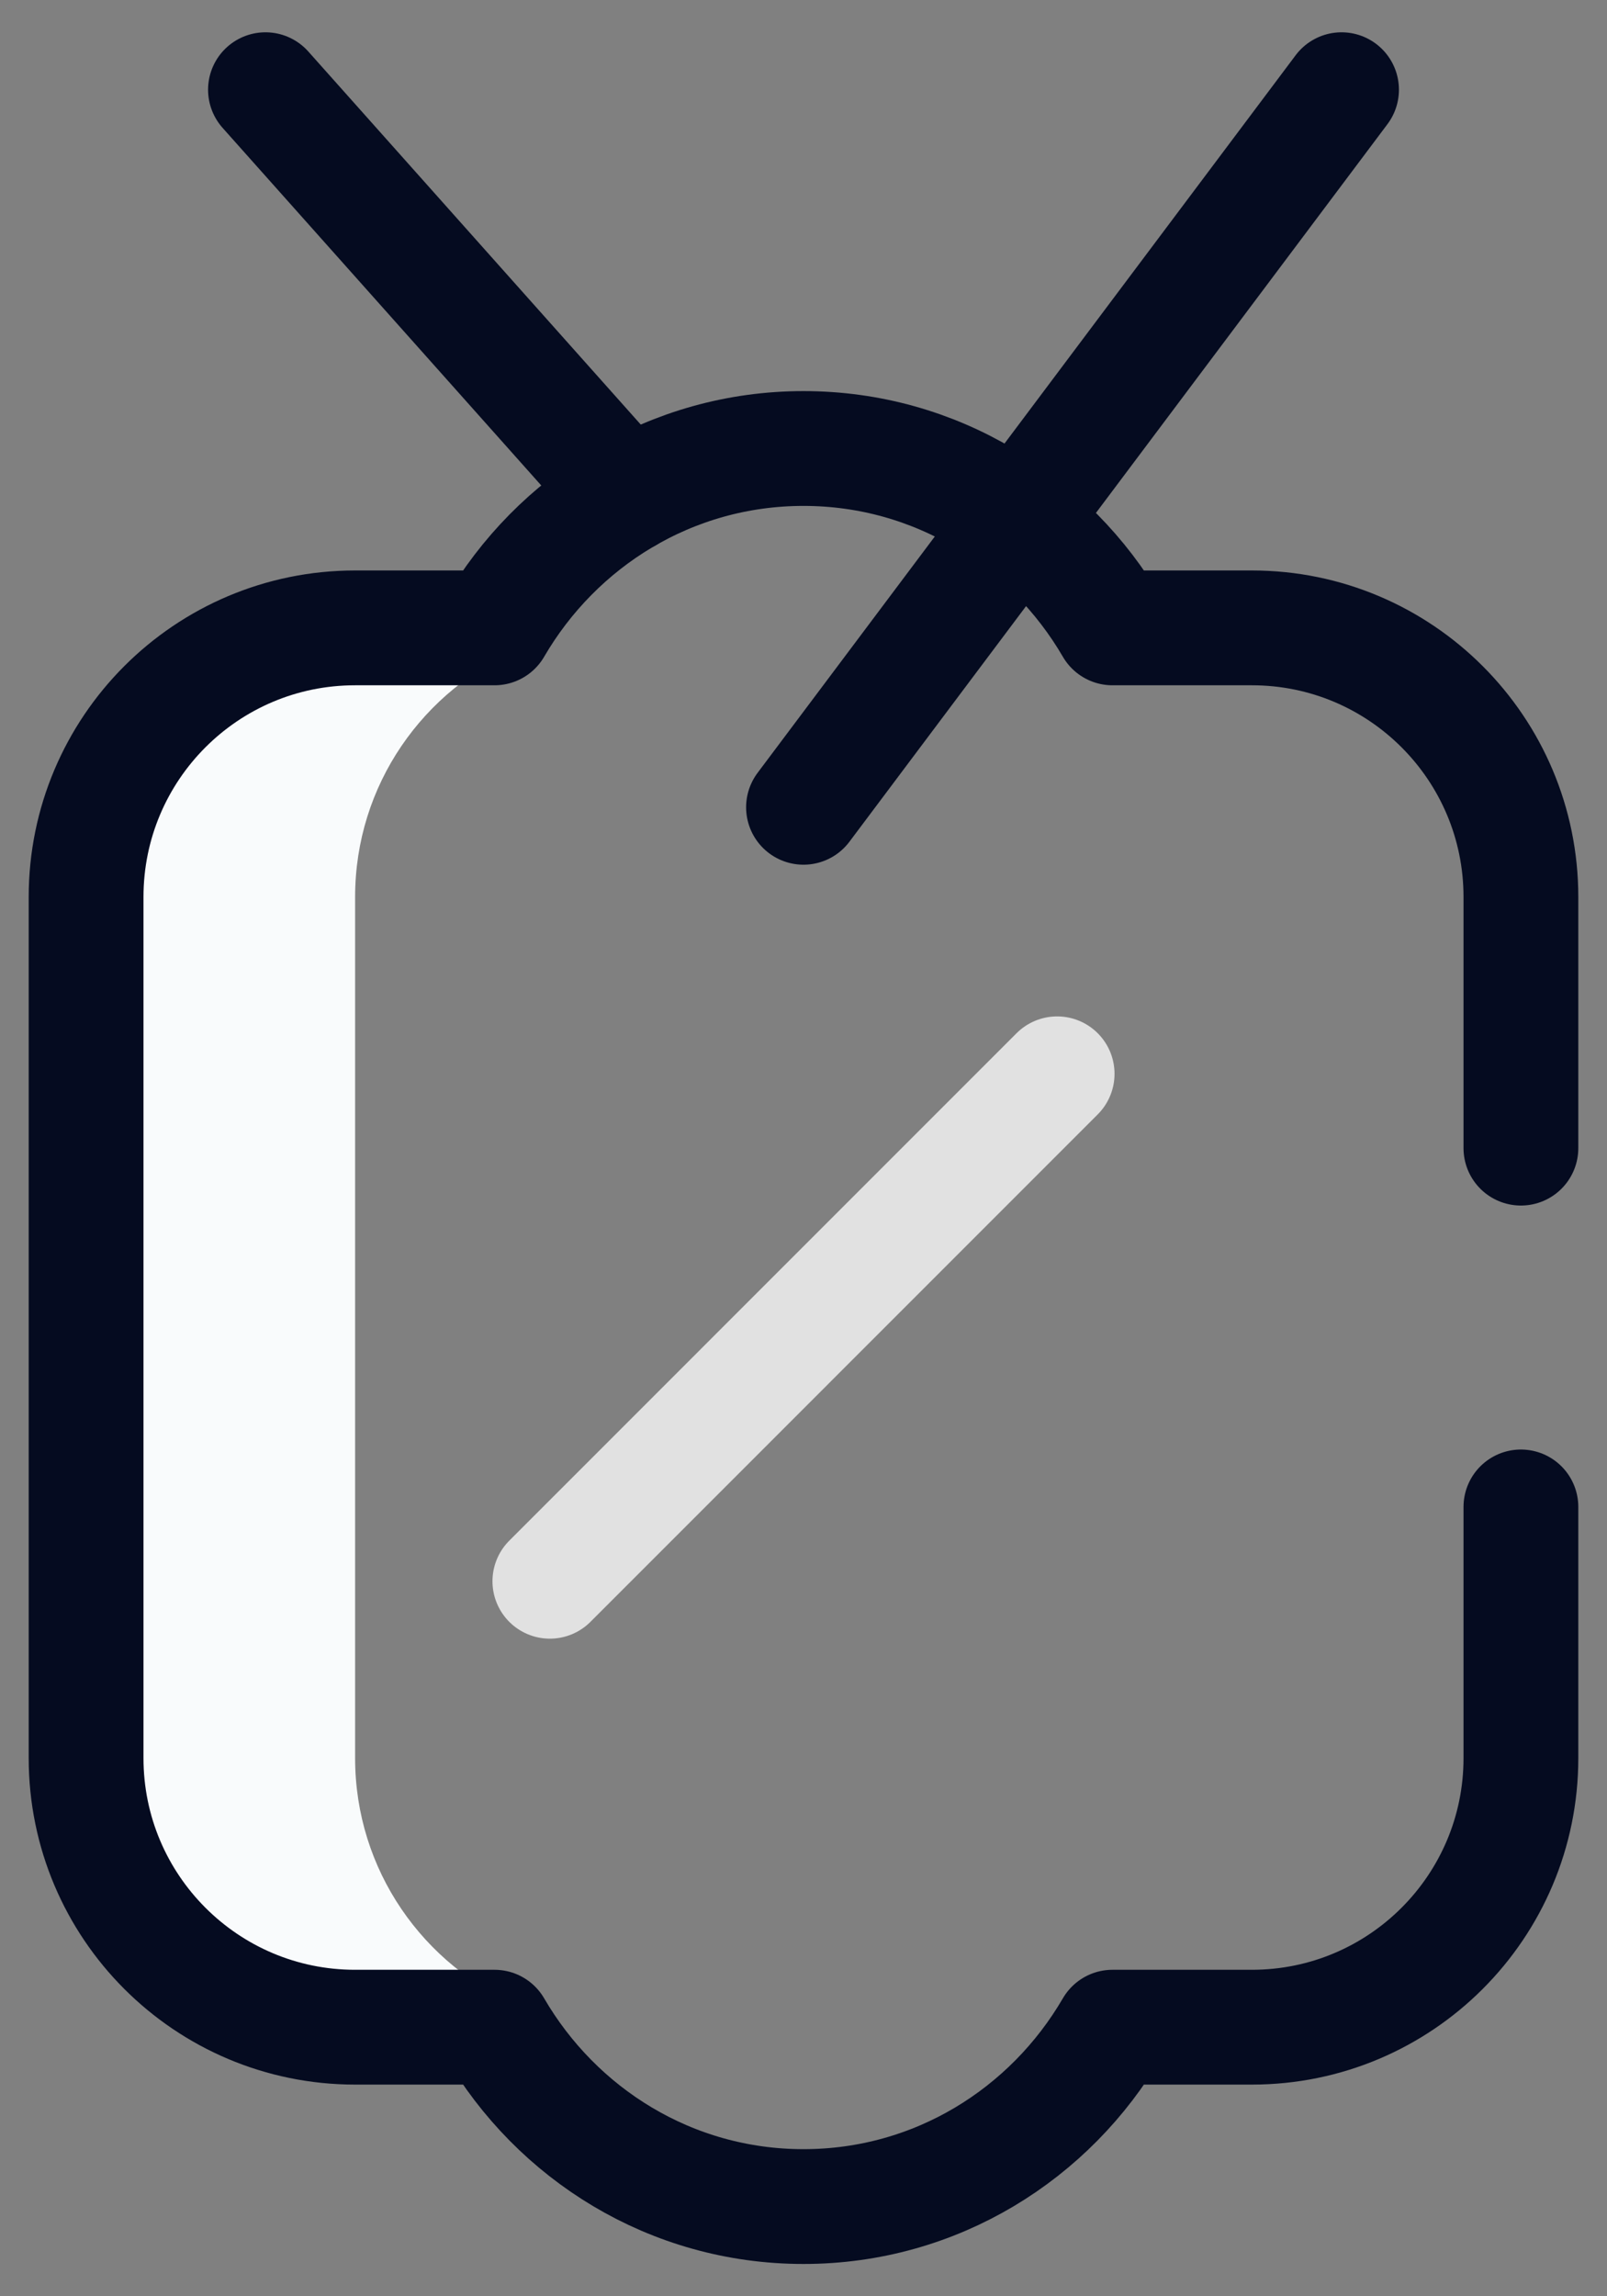 <svg width="42" height="60" viewBox="0 0 42 60" fill="none" xmlns="http://www.w3.org/2000/svg">
<rect x="0" y="0" width="42" height="60" fill="#808080" stroke="none"/>
<path d="M13.969 52.968C13.969 52.732 13.827 52.52 13.61 52.429C11.068 51.37 9.281 48.863 9.281 45.938V23.438C9.281 20.512 11.068 18.005 13.61 16.946C13.827 16.855 13.969 16.643 13.969 16.407V16.406H9.281C5.398 16.406 2.25 19.554 2.25 23.438V45.938C2.25 49.821 5.398 52.969 9.281 52.969H13.969V52.968Z" fill="#F9FBFC"/>
<path d="M14.371 41.317L27.629 28.058" stroke="#E1E1E1" stroke-width="3" stroke-miterlimit="10" stroke-linecap="round" stroke-linejoin="round"/>
<path d="M21 21.094L35.062 2.344" stroke="#050B20" stroke-width="3" stroke-miterlimit="10" stroke-linecap="round" stroke-linejoin="round"/>
<path d="M6.938 2.344L16.39 12.948" stroke="#050B20" stroke-width="3" stroke-miterlimit="10" stroke-linecap="round" stroke-linejoin="round"/>
<path d="M39.75 30V23.438C39.75 19.554 36.602 16.406 32.719 16.406H29.075C27.451 13.616 24.461 11.719 21 11.719C17.539 11.719 14.549 13.616 12.925 16.406H9.281C5.398 16.406 2.25 19.554 2.25 23.438V45.938C2.25 49.821 5.398 52.969 9.281 52.969H12.925C14.549 55.759 17.539 57.656 21 57.656C24.461 57.656 27.451 55.759 29.075 52.969H32.719C36.602 52.969 39.75 49.821 39.75 45.938V39.375" stroke="#050B20" stroke-width="3" stroke-miterlimit="10" stroke-linecap="round" stroke-linejoin="round"/>
</svg>
